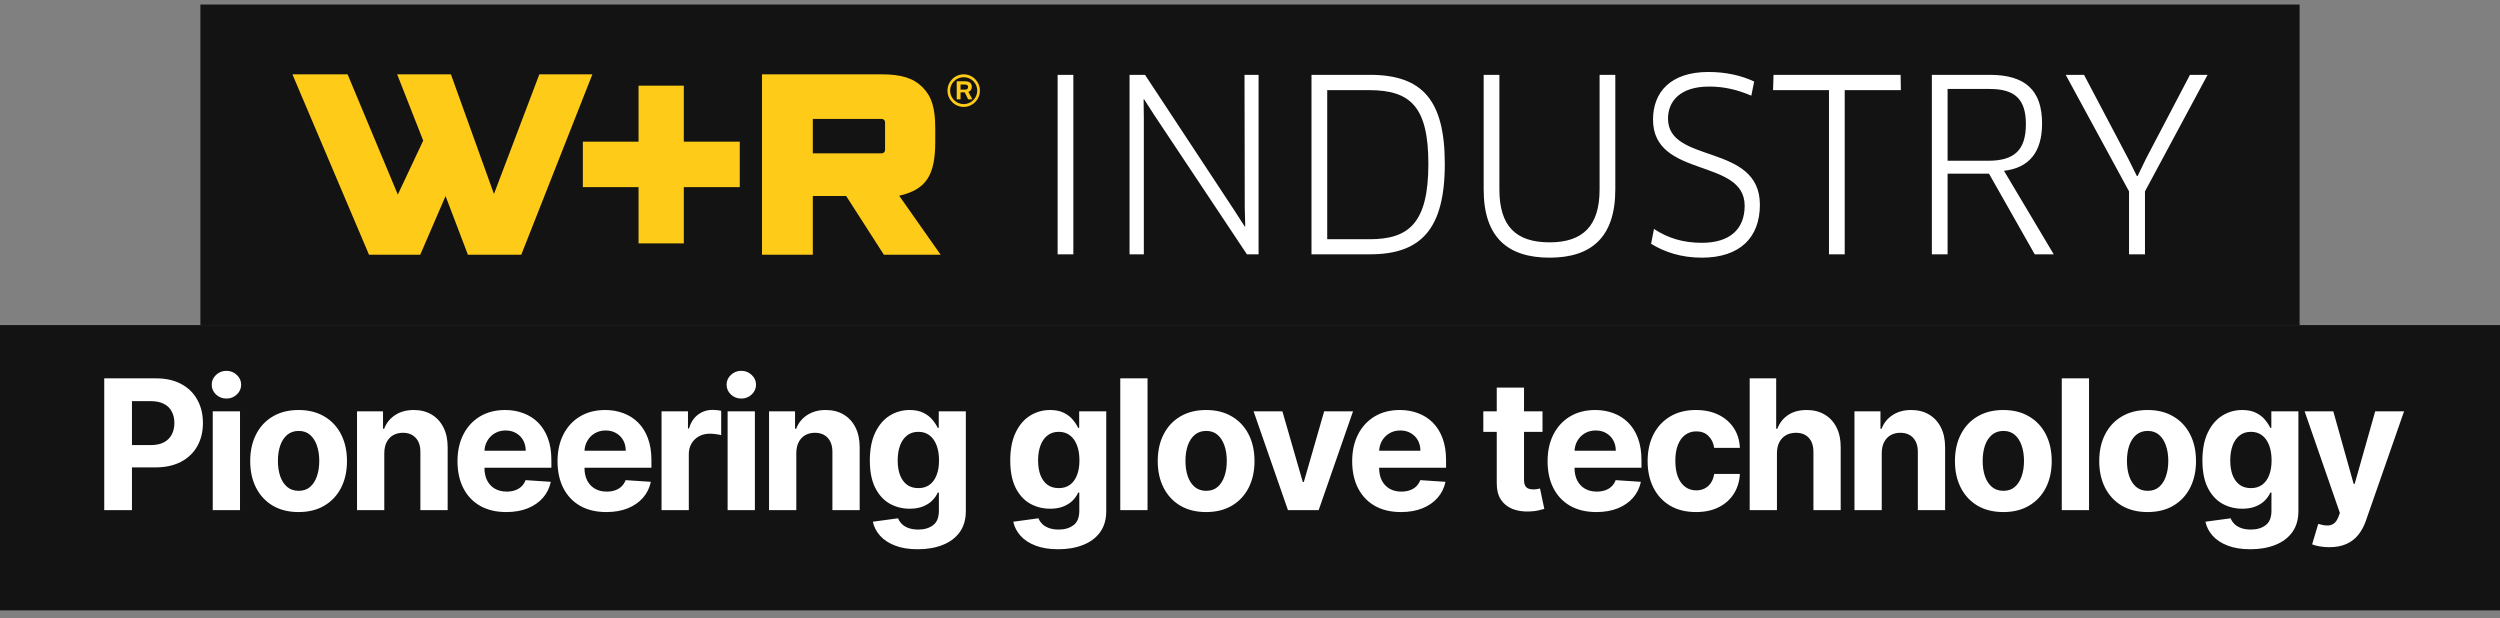 <svg width="275" height="68" viewBox="0 0 275 68" fill="none" xmlns="http://www.w3.org/2000/svg">
<rect x="0" y="0" width="275" height="68" fill="#808080" stroke="none"/>
<g clip-path="url(#clip0_1599_823)">
<path d="M252.957 0.5H22.044V35.76H252.957V0.5Z" fill="#131313"/>
<path d="M75.218 9.421H70.241V15.581H64.114V20.584H70.241V26.773H75.218V20.584H81.374V15.581H75.218V9.421ZM59.328 8.176L54.335 21.338L49.602 8.176H43.687L46.552 15.467L43.76 21.404L38.235 8.176H32.166L40.589 28.018H46.226L49.011 21.566L51.469 28.018H57.34L65.163 8.176H59.328ZM102.878 15.613V14.125C102.878 11.894 102.493 10.615 101.487 9.604C100.481 8.592 99.149 8.176 96.96 8.176H83.821V28.018H89.409V21.563H93.081L97.224 28.018H103.469L98.912 21.533C101.842 20.849 102.878 19.332 102.878 15.613ZM97.356 16.478C97.356 16.716 97.208 16.865 96.971 16.865H89.409V13.082H96.971C97.208 13.082 97.356 13.23 97.356 13.468V16.478ZM106.009 8.176C105.022 8.176 104.222 8.977 104.222 9.978C104.222 10.958 105.022 11.76 106.009 11.76C106.989 11.76 107.788 10.958 107.788 9.978C107.788 8.977 106.989 8.176 106.009 8.176ZM106.019 11.453C105.191 11.453 104.512 10.78 104.512 9.968C104.512 9.146 105.191 8.492 106.019 8.492C106.828 8.492 107.498 9.146 107.498 9.968C107.498 10.78 106.828 11.453 106.019 11.453ZM106.898 9.552C106.898 9.185 106.689 8.938 106.119 8.938H105.24V10.929H105.66V10.156H106.119L106.499 10.929H106.959L106.519 10.107C106.769 10.027 106.898 9.81 106.898 9.552ZM106.17 9.859H105.66V9.295H106.13C106.389 9.295 106.489 9.394 106.489 9.572C106.489 9.74 106.379 9.859 106.17 9.859Z" fill="#FECB19"/>
<path d="M183.481 13.05C183.481 11.181 184.764 9.522 188.011 9.522C189.712 9.522 191.154 9.891 192.646 10.523L192.959 8.969C191.571 8.311 189.844 7.917 187.932 7.917C183.717 7.917 181.832 10.18 181.832 13.155C181.832 19.656 191.912 17.338 191.912 22.631C191.912 25.183 190.315 26.709 187.198 26.709C185.131 26.709 183.455 26.184 181.937 25.183L181.621 26.817C183.114 27.736 184.947 28.343 187.198 28.343C191.388 28.343 193.588 26.131 193.588 22.525C193.588 15.708 183.481 18.076 183.481 13.05ZM175.955 20.841C175.955 24.842 174.124 26.658 170.457 26.658C166.766 26.658 164.933 24.894 164.933 20.841V8.232H163.204V20.841C163.204 26.131 165.876 28.343 170.457 28.343C175.012 28.343 177.684 26.131 177.684 20.841V8.232H175.955V20.841ZM218.711 17.682H214.235V9.786H218.87C221.617 9.786 222.848 10.889 222.848 13.654C222.848 16.524 221.566 17.682 218.711 17.682ZM224.628 13.575C224.628 9.97 222.822 8.232 218.87 8.232H212.506V27.974H214.235V19.103H218.79L223.818 27.974H225.911L220.439 18.788C223.163 18.47 224.628 16.785 224.628 13.575ZM195.088 8.232L195.035 9.916H201.187V27.974H202.917V9.916H209.095L209.069 8.232H195.088ZM240.896 8.232L236.052 17.472L235.136 19.366H235.059L234.114 17.472L229.245 8.232H227.228L234.194 21.051V27.974H235.947V21.051L242.834 8.232H240.896ZM150.654 26.315H145.994V9.916H150.628C155.185 9.916 157.12 11.786 157.12 18.025C157.12 24.551 154.973 26.315 150.654 26.315ZM150.68 8.232H144.265V27.974H150.705C156.283 27.974 158.928 25.237 158.928 18.025C158.928 11.022 156.466 8.232 150.68 8.232ZM116.339 27.974H118.068V8.232H116.339V27.974ZM136.923 22.79L136.976 24.894L136.923 24.92L135.772 23.13L125.952 8.232H124.251V27.974H125.822V13.075L125.796 10.943L125.848 10.917L127.001 12.707L137.16 27.974H138.443V8.232H136.897L136.923 22.79Z" fill="white"/>
<path d="M275 35.76H0V67.139H275V35.76Z" fill="#131313"/>
<path d="M11.467 56.114V41.619H17.155C18.248 41.619 19.18 41.829 19.95 42.249C20.719 42.664 21.306 43.242 21.709 43.983C22.118 44.719 22.322 45.569 22.322 46.531C22.322 47.494 22.115 48.343 21.702 49.079C21.289 49.815 20.691 50.388 19.907 50.799C19.128 51.209 18.185 51.414 17.077 51.414H13.452V48.958H16.585C17.171 48.958 17.655 48.857 18.035 48.654C18.42 48.447 18.706 48.161 18.894 47.798C19.086 47.43 19.182 47.008 19.182 46.531C19.182 46.05 19.086 45.63 18.894 45.271C18.706 44.908 18.42 44.627 18.035 44.429C17.65 44.226 17.162 44.125 16.57 44.125H14.515V56.114H11.467ZM23.402 56.114V45.243H26.401V56.114H23.402ZM24.908 43.841C24.463 43.841 24.08 43.693 23.761 43.396C23.447 43.094 23.289 42.733 23.289 42.313C23.289 41.898 23.447 41.541 23.761 41.244C24.08 40.942 24.463 40.791 24.908 40.791C25.354 40.791 25.734 40.942 26.049 41.244C26.368 41.541 26.527 41.898 26.527 42.313C26.527 42.733 26.368 43.094 26.049 43.396C25.734 43.693 25.354 43.841 24.908 43.841ZM32.845 56.326C31.752 56.326 30.806 56.093 30.008 55.626C29.215 55.154 28.602 54.498 28.171 53.658C27.739 52.813 27.523 51.834 27.523 50.721C27.523 49.598 27.739 48.617 28.171 47.777C28.602 46.932 29.215 46.276 30.008 45.809C30.806 45.337 31.752 45.101 32.845 45.101C33.939 45.101 34.882 45.337 35.675 45.809C36.473 46.276 37.088 46.932 37.519 47.777C37.951 48.617 38.167 49.598 38.167 50.721C38.167 51.834 37.951 52.813 37.519 53.658C37.088 54.498 36.473 55.154 35.675 55.626C34.882 56.093 33.939 56.326 32.845 56.326ZM32.859 53.991C33.357 53.991 33.772 53.849 34.105 53.566C34.438 53.278 34.689 52.887 34.858 52.391C35.032 51.896 35.119 51.332 35.119 50.7C35.119 50.067 35.032 49.504 34.858 49.008C34.689 48.513 34.438 48.121 34.105 47.833C33.772 47.545 33.357 47.402 32.859 47.402C32.357 47.402 31.935 47.545 31.592 47.833C31.254 48.121 30.998 48.513 30.825 49.008C30.656 49.504 30.571 50.067 30.571 50.7C30.571 51.332 30.656 51.896 30.825 52.391C30.998 52.887 31.254 53.278 31.592 53.566C31.935 53.849 32.357 53.991 32.859 53.991ZM42.272 49.829V56.114H39.273V45.243H42.132V47.161H42.258C42.497 46.529 42.899 46.029 43.462 45.661C44.025 45.288 44.708 45.101 45.511 45.101C46.261 45.101 46.916 45.267 47.474 45.597C48.033 45.927 48.467 46.399 48.777 47.013C49.087 47.621 49.242 48.348 49.242 49.192V56.114H46.243V49.73C46.248 49.065 46.078 48.546 45.736 48.173C45.393 47.796 44.921 47.607 44.321 47.607C43.917 47.607 43.561 47.694 43.251 47.869C42.946 48.043 42.707 48.298 42.533 48.633C42.364 48.964 42.277 49.362 42.272 49.829ZM55.689 56.326C54.577 56.326 53.62 56.1 52.817 55.647C52.02 55.189 51.405 54.543 50.973 53.708C50.541 52.868 50.325 51.875 50.325 50.728C50.325 49.61 50.541 48.629 50.973 47.784C51.405 46.939 52.012 46.281 52.796 45.809C53.584 45.337 54.509 45.101 55.57 45.101C56.283 45.101 56.947 45.217 57.562 45.448C58.181 45.675 58.721 46.017 59.181 46.474C59.646 46.932 60.007 47.508 60.265 48.202C60.523 48.89 60.652 49.697 60.652 50.622V51.45H51.522V49.581H57.83C57.83 49.148 57.736 48.763 57.548 48.428C57.36 48.093 57.099 47.831 56.766 47.642C56.438 47.449 56.056 47.352 55.619 47.352C55.164 47.352 54.76 47.458 54.408 47.671C54.061 47.878 53.788 48.159 53.592 48.513C53.395 48.862 53.293 49.251 53.289 49.681V51.457C53.289 51.995 53.387 52.46 53.584 52.851C53.786 53.243 54.07 53.545 54.436 53.757C54.802 53.969 55.236 54.076 55.739 54.076C56.072 54.076 56.377 54.028 56.654 53.934C56.931 53.84 57.168 53.698 57.365 53.509C57.562 53.321 57.712 53.09 57.815 52.816L60.589 53C60.448 53.67 60.159 54.255 59.723 54.755C59.291 55.251 58.733 55.638 58.048 55.916C57.367 56.189 56.581 56.326 55.689 56.326ZM66.694 56.326C65.581 56.326 64.624 56.1 63.821 55.647C63.023 55.189 62.409 54.543 61.977 53.708C61.545 52.868 61.329 51.875 61.329 50.728C61.329 49.61 61.545 48.629 61.977 47.784C62.409 46.939 63.017 46.281 63.8 45.809C64.588 45.337 65.513 45.101 66.574 45.101C67.287 45.101 67.951 45.217 68.566 45.448C69.186 45.675 69.725 46.017 70.185 46.474C70.65 46.932 71.011 47.508 71.269 48.202C71.527 48.89 71.656 49.697 71.656 50.622V51.45H62.526V49.581H68.833C68.833 49.148 68.74 48.763 68.552 48.428C68.364 48.093 68.104 47.831 67.77 47.642C67.442 47.449 67.059 47.352 66.623 47.352C66.168 47.352 65.764 47.458 65.412 47.671C65.065 47.878 64.793 48.159 64.596 48.513C64.399 48.862 64.297 49.251 64.293 49.681V51.457C64.293 51.995 64.392 52.46 64.588 52.851C64.791 53.243 65.074 53.545 65.441 53.757C65.807 53.969 66.241 54.076 66.743 54.076C67.076 54.076 67.381 54.028 67.658 53.934C67.935 53.84 68.172 53.698 68.369 53.509C68.566 53.321 68.716 53.09 68.819 52.816L71.593 53C71.452 53.67 71.164 54.255 70.727 54.755C70.295 55.251 69.737 55.638 69.052 55.916C68.371 56.189 67.585 56.326 66.694 56.326ZM72.77 56.114V45.243H75.677V47.14H75.79C75.987 46.465 76.318 45.955 76.783 45.611C77.247 45.262 77.782 45.087 78.388 45.087C78.538 45.087 78.7 45.097 78.873 45.116C79.047 45.134 79.199 45.16 79.331 45.193V47.869C79.19 47.826 78.995 47.788 78.746 47.755C78.498 47.722 78.27 47.706 78.064 47.706C77.622 47.706 77.228 47.803 76.881 47.996C76.538 48.185 76.266 48.449 76.064 48.789C75.867 49.129 75.769 49.52 75.769 49.964V56.114H72.77ZM80.038 56.114V45.243H83.037V56.114H80.038ZM81.544 43.841C81.098 43.841 80.716 43.693 80.397 43.396C80.082 43.094 79.925 42.733 79.925 42.313C79.925 41.898 80.082 41.541 80.397 41.244C80.716 40.942 81.098 40.791 81.544 40.791C81.99 40.791 82.37 40.942 82.684 41.244C83.004 41.541 83.163 41.898 83.163 42.313C83.163 42.733 83.004 43.094 82.684 43.396C82.37 43.693 81.99 43.841 81.544 43.841ZM87.594 49.829V56.114H84.595V45.243H87.454V47.161H87.58C87.819 46.529 88.221 46.029 88.784 45.661C89.347 45.288 90.03 45.101 90.832 45.101C91.583 45.101 92.238 45.267 92.797 45.597C93.355 45.927 93.789 46.399 94.099 47.013C94.409 47.621 94.564 48.348 94.564 49.192V56.114H91.565V49.73C91.569 49.065 91.4 48.546 91.058 48.173C90.715 47.796 90.244 47.607 89.643 47.607C89.239 47.607 88.883 47.694 88.573 47.869C88.268 48.043 88.028 48.298 87.855 48.633C87.686 48.964 87.599 49.362 87.594 49.829ZM100.955 60.417C99.983 60.417 99.15 60.283 98.456 60.014C97.766 59.75 97.217 59.388 96.809 58.931C96.4 58.473 96.135 57.959 96.013 57.388L98.787 57.013C98.871 57.23 99.005 57.433 99.188 57.621C99.371 57.81 99.613 57.962 99.913 58.075C100.218 58.193 100.589 58.252 101.025 58.252C101.678 58.252 102.215 58.091 102.637 57.77C103.064 57.454 103.278 56.923 103.278 56.178V54.189H103.151C103.02 54.491 102.823 54.776 102.56 55.045C102.297 55.314 101.959 55.534 101.546 55.703C101.133 55.873 100.641 55.958 100.068 55.958C99.256 55.958 98.517 55.77 97.85 55.392C97.189 55.01 96.661 54.427 96.267 53.644C95.877 52.856 95.682 51.861 95.682 50.657C95.682 49.426 95.882 48.397 96.281 47.571C96.68 46.746 97.21 46.127 97.871 45.717C98.538 45.306 99.268 45.101 100.061 45.101C100.666 45.101 101.173 45.205 101.582 45.413C101.99 45.616 102.318 45.87 102.567 46.177C102.82 46.479 103.015 46.776 103.151 47.069H103.264V45.243H106.242V56.22C106.242 57.145 106.017 57.919 105.566 58.542C105.115 59.164 104.491 59.632 103.693 59.943C102.9 60.259 101.987 60.417 100.955 60.417ZM101.018 53.693C101.502 53.693 101.91 53.573 102.243 53.333C102.581 53.087 102.839 52.738 103.018 52.285C103.201 51.828 103.292 51.28 103.292 50.643C103.292 50.006 103.203 49.454 103.024 48.987C102.846 48.515 102.588 48.149 102.25 47.89C101.912 47.63 101.502 47.501 101.018 47.501C100.525 47.501 100.11 47.635 99.772 47.904C99.434 48.168 99.179 48.536 99.005 49.008C98.831 49.48 98.745 50.025 98.745 50.643C98.745 51.271 98.831 51.813 99.005 52.271C99.183 52.724 99.439 53.075 99.772 53.325C100.11 53.571 100.525 53.693 101.018 53.693ZM116.4 60.417C115.429 60.417 114.596 60.283 113.901 60.014C113.212 59.75 112.662 59.388 112.254 58.931C111.846 58.473 111.581 57.959 111.459 57.388L114.232 57.013C114.317 57.23 114.45 57.433 114.633 57.621C114.817 57.81 115.058 57.962 115.359 58.075C115.664 58.193 116.035 58.252 116.471 58.252C117.123 58.252 117.661 58.091 118.083 57.77C118.51 57.454 118.723 56.923 118.723 56.178V54.189H118.597C118.465 54.491 118.268 54.776 118.006 55.045C117.743 55.314 117.405 55.534 116.992 55.703C116.579 55.873 116.086 55.958 115.513 55.958C114.702 55.958 113.962 55.77 113.296 55.392C112.634 55.01 112.106 54.427 111.712 53.644C111.323 52.856 111.128 51.861 111.128 50.657C111.128 49.426 111.327 48.397 111.726 47.571C112.125 46.746 112.655 46.127 113.317 45.717C113.984 45.306 114.713 45.101 115.507 45.101C116.112 45.101 116.619 45.205 117.027 45.413C117.435 45.616 117.764 45.87 118.013 46.177C118.266 46.479 118.461 46.776 118.597 47.069H118.71V45.243H121.687V56.22C121.687 57.145 121.462 57.919 121.012 58.542C120.561 59.164 119.937 59.632 119.139 59.943C118.346 60.259 117.433 60.417 116.4 60.417ZM116.464 53.693C116.947 53.693 117.356 53.573 117.689 53.333C118.027 53.087 118.285 52.738 118.463 52.285C118.646 51.828 118.738 51.28 118.738 50.643C118.738 50.006 118.648 49.454 118.47 48.987C118.292 48.515 118.034 48.149 117.696 47.89C117.358 47.63 116.947 47.501 116.464 47.501C115.971 47.501 115.556 47.635 115.218 47.904C114.88 48.168 114.624 48.536 114.45 49.008C114.277 49.48 114.19 50.025 114.19 50.643C114.19 51.271 114.277 51.813 114.45 52.271C114.629 52.724 114.884 53.075 115.218 53.325C115.556 53.571 115.971 53.693 116.464 53.693ZM126.229 41.619V56.114H123.23V41.619H126.229ZM132.673 56.326C131.58 56.326 130.634 56.093 129.836 55.626C129.043 55.154 128.431 54.498 127.999 53.658C127.567 52.813 127.351 51.834 127.351 50.721C127.351 49.598 127.567 48.617 127.999 47.777C128.431 46.932 129.043 46.276 129.836 45.809C130.634 45.337 131.58 45.101 132.673 45.101C133.767 45.101 134.71 45.337 135.503 45.809C136.301 46.276 136.916 46.932 137.348 47.777C137.779 48.617 137.995 49.598 137.995 50.721C137.995 51.834 137.779 52.813 137.348 53.658C136.916 54.498 136.301 55.154 135.503 55.626C134.71 56.093 133.767 56.326 132.673 56.326ZM132.687 53.991C133.185 53.991 133.6 53.849 133.933 53.566C134.266 53.278 134.518 52.887 134.687 52.391C134.86 51.896 134.947 51.332 134.947 50.7C134.947 50.067 134.86 49.504 134.687 49.008C134.518 48.513 134.266 48.121 133.933 47.833C133.6 47.545 133.185 47.402 132.687 47.402C132.185 47.402 131.763 47.545 131.42 47.833C131.082 48.121 130.826 48.513 130.653 49.008C130.484 49.504 130.4 50.067 130.4 50.7C130.4 51.332 130.484 51.896 130.653 52.391C130.826 52.887 131.082 53.278 131.42 53.566C131.763 53.849 132.185 53.991 132.687 53.991ZM148.834 45.243L145.053 56.114H141.675L137.894 45.243H141.062L143.308 53.021H143.42L145.659 45.243H148.834ZM154.104 56.326C152.992 56.326 152.035 56.1 151.232 55.647C150.435 55.189 149.82 54.543 149.388 53.708C148.956 52.868 148.74 51.875 148.74 50.728C148.74 49.61 148.956 48.629 149.388 47.784C149.82 46.939 150.427 46.281 151.211 45.809C151.999 45.337 152.924 45.101 153.985 45.101C154.698 45.101 155.362 45.217 155.977 45.448C156.596 45.675 157.136 46.017 157.596 46.474C158.061 46.932 158.422 47.508 158.68 48.202C158.938 48.89 159.067 49.697 159.067 50.622V51.45H149.937V49.581H156.245C156.245 49.148 156.15 48.763 155.963 48.428C155.775 48.093 155.514 47.831 155.181 47.642C154.853 47.449 154.471 47.352 154.034 47.352C153.579 47.352 153.175 47.458 152.823 47.671C152.476 47.878 152.203 48.159 152.006 48.513C151.81 48.862 151.708 49.251 151.704 49.681V51.457C151.704 51.995 151.802 52.46 151.999 52.851C152.201 53.243 152.485 53.545 152.851 53.757C153.217 53.969 153.651 54.076 154.154 54.076C154.487 54.076 154.792 54.028 155.069 53.934C155.346 53.84 155.583 53.698 155.78 53.509C155.977 53.321 156.127 53.09 156.23 52.816L159.004 53C158.863 53.67 158.574 54.255 158.138 54.755C157.706 55.251 157.148 55.638 156.463 55.916C155.782 56.189 154.996 56.326 154.104 56.326ZM169.676 45.243V47.508H163.165V45.243H169.676ZM164.643 42.638H167.642V52.774C167.642 53.052 167.684 53.269 167.769 53.425C167.854 53.575 167.971 53.682 168.121 53.743C168.276 53.804 168.454 53.835 168.656 53.835C168.797 53.835 168.938 53.823 169.078 53.8C169.219 53.771 169.327 53.75 169.402 53.736L169.874 55.979C169.724 56.027 169.512 56.081 169.24 56.142C168.968 56.208 168.637 56.249 168.248 56.263C167.525 56.291 166.891 56.194 166.347 55.973C165.807 55.751 165.387 55.406 165.087 54.939C164.786 54.472 164.639 53.882 164.643 53.17V42.638ZM175.598 56.326C174.486 56.326 173.529 56.1 172.726 55.647C171.928 55.189 171.313 54.543 170.882 53.708C170.45 52.868 170.234 51.875 170.234 50.728C170.234 49.61 170.45 48.629 170.882 47.784C171.313 46.939 171.921 46.281 172.705 45.809C173.493 45.337 174.418 45.101 175.478 45.101C176.192 45.101 176.856 45.217 177.471 45.448C178.09 45.675 178.63 46.017 179.09 46.474C179.555 46.932 179.916 47.508 180.174 48.202C180.432 48.89 180.561 49.697 180.561 50.622V51.45H171.431V49.581H177.738C177.738 49.148 177.644 48.763 177.457 48.428C177.269 48.093 177.008 47.831 176.675 47.642C176.347 47.449 175.964 47.352 175.528 47.352C175.073 47.352 174.669 47.458 174.317 47.671C173.97 47.878 173.697 48.159 173.5 48.513C173.303 48.862 173.202 49.251 173.198 49.681V51.457C173.198 51.995 173.296 52.46 173.493 52.851C173.695 53.243 173.979 53.545 174.345 53.757C174.711 53.969 175.145 54.076 175.648 54.076C175.981 54.076 176.286 54.028 176.562 53.934C176.84 53.84 177.077 53.698 177.274 53.509C177.471 53.321 177.621 53.09 177.724 52.816L180.498 53C180.357 53.67 180.068 54.255 179.632 54.755C179.2 55.251 178.642 55.638 177.956 55.916C177.276 56.189 176.49 56.326 175.598 56.326ZM186.56 56.326C185.452 56.326 184.5 56.09 183.702 55.619C182.909 55.142 182.299 54.482 181.872 53.637C181.449 52.792 181.238 51.82 181.238 50.721C181.238 49.607 181.452 48.631 181.879 47.791C182.31 46.946 182.923 46.288 183.716 45.816C184.509 45.34 185.452 45.101 186.546 45.101C187.489 45.101 188.315 45.273 189.024 45.618C189.733 45.962 190.293 46.446 190.706 47.069C191.119 47.692 191.347 48.423 191.389 49.263H188.559C188.479 48.721 188.269 48.284 187.926 47.953C187.588 47.618 187.144 47.451 186.595 47.451C186.131 47.451 185.725 47.579 185.377 47.833C185.035 48.083 184.767 48.449 184.575 48.93C184.383 49.412 184.286 49.994 184.286 50.678C184.286 51.372 184.38 51.962 184.568 52.448C184.76 52.934 185.03 53.304 185.377 53.559C185.725 53.814 186.131 53.941 186.595 53.941C186.938 53.941 187.245 53.871 187.517 53.729C187.794 53.587 188.022 53.382 188.2 53.113C188.383 52.839 188.503 52.512 188.559 52.13H191.389C191.342 52.96 191.117 53.691 190.714 54.324C190.315 54.951 189.763 55.442 189.059 55.795C188.355 56.15 187.522 56.326 186.56 56.326ZM195.464 49.829V56.114H192.466V41.619H195.38V47.161H195.507C195.751 46.519 196.145 46.017 196.689 45.653C197.234 45.285 197.917 45.101 198.738 45.101C199.489 45.101 200.144 45.267 200.702 45.597C201.265 45.922 201.702 46.392 202.011 47.005C202.326 47.614 202.481 48.343 202.476 49.192V56.114H199.477V49.73C199.482 49.06 199.313 48.539 198.97 48.166C198.632 47.793 198.158 47.607 197.549 47.607C197.14 47.607 196.779 47.694 196.464 47.869C196.155 48.043 195.91 48.298 195.732 48.633C195.559 48.964 195.47 49.362 195.464 49.829ZM206.991 49.829V56.114H203.992V45.243H206.851V47.161H206.977C207.217 46.529 207.618 46.029 208.181 45.661C208.744 45.288 209.427 45.101 210.23 45.101C210.98 45.101 211.636 45.267 212.194 45.597C212.752 45.927 213.186 46.399 213.496 47.013C213.806 47.621 213.961 48.348 213.961 49.192V56.114H210.962V49.73C210.967 49.065 210.797 48.546 210.455 48.173C210.112 47.796 209.641 47.607 209.04 47.607C208.636 47.607 208.28 47.694 207.97 47.869C207.665 48.043 207.426 48.298 207.252 48.633C207.083 48.964 206.996 49.362 206.991 49.829ZM220.366 56.326C219.273 56.326 218.327 56.093 217.529 55.626C216.736 55.154 216.124 54.498 215.692 53.658C215.26 52.813 215.044 51.834 215.044 50.721C215.044 49.598 215.26 48.617 215.692 47.777C216.124 46.932 216.736 46.276 217.529 45.809C218.327 45.337 219.273 45.101 220.366 45.101C221.46 45.101 222.403 45.337 223.196 45.809C223.994 46.276 224.609 46.932 225.041 47.777C225.472 48.617 225.688 49.598 225.688 50.721C225.688 51.834 225.472 52.813 225.041 53.658C224.609 54.498 223.994 55.154 223.196 55.626C222.403 56.093 221.46 56.326 220.366 56.326ZM220.38 53.991C220.878 53.991 221.293 53.849 221.626 53.566C221.959 53.278 222.211 52.887 222.379 52.391C222.553 51.896 222.64 51.332 222.64 50.7C222.64 50.067 222.553 49.504 222.379 49.008C222.211 48.513 221.959 48.121 221.626 47.833C221.293 47.545 220.878 47.402 220.38 47.402C219.878 47.402 219.456 47.545 219.113 47.833C218.775 48.121 218.519 48.513 218.346 49.008C218.177 49.504 218.093 50.067 218.093 50.7C218.093 51.332 218.177 51.896 218.346 52.391C218.519 52.887 218.775 53.278 219.113 53.566C219.456 53.849 219.878 53.991 220.38 53.991ZM229.794 41.619V56.114H226.795V41.619H229.794ZM236.238 56.326C235.144 56.326 234.199 56.093 233.401 55.626C232.608 55.154 231.995 54.498 231.563 53.658C231.132 52.813 230.916 51.834 230.916 50.721C230.916 49.598 231.132 48.617 231.563 47.777C231.995 46.932 232.608 46.276 233.401 45.809C234.199 45.337 235.144 45.101 236.238 45.101C237.331 45.101 238.275 45.337 239.068 45.809C239.866 46.276 240.48 46.932 240.912 47.777C241.344 48.617 241.56 49.598 241.56 50.721C241.56 51.834 241.344 52.813 240.912 53.658C240.48 54.498 239.866 55.154 239.068 55.626C238.275 56.093 237.331 56.326 236.238 56.326ZM236.252 53.991C236.75 53.991 237.165 53.849 237.498 53.566C237.831 53.278 238.082 52.887 238.251 52.391C238.425 51.896 238.512 51.332 238.512 50.7C238.512 50.067 238.425 49.504 238.251 49.008C238.082 48.513 237.831 48.121 237.498 47.833C237.165 47.545 236.75 47.402 236.252 47.402C235.749 47.402 235.327 47.545 234.985 47.833C234.647 48.121 234.391 48.513 234.218 49.008C234.048 49.504 233.964 50.067 233.964 50.7C233.964 51.332 234.048 51.896 234.218 52.391C234.391 52.887 234.647 53.278 234.985 53.566C235.327 53.849 235.749 53.991 236.252 53.991ZM247.538 60.417C246.566 60.417 245.733 60.283 245.038 60.014C244.349 59.75 243.8 59.388 243.391 58.931C242.983 58.473 242.718 57.959 242.596 57.388L245.369 57.013C245.454 57.23 245.587 57.433 245.771 57.621C245.954 57.81 246.195 57.962 246.496 58.075C246.801 58.193 247.172 58.252 247.608 58.252C248.26 58.252 248.798 58.091 249.22 57.77C249.647 57.454 249.86 56.923 249.86 56.178V54.189H249.734C249.602 54.491 249.405 54.776 249.143 55.045C248.88 55.314 248.542 55.534 248.129 55.703C247.716 55.873 247.223 55.958 246.651 55.958C245.839 55.958 245.099 55.77 244.433 55.392C243.771 55.01 243.243 54.427 242.849 53.644C242.46 52.856 242.265 51.861 242.265 50.657C242.265 49.426 242.464 48.397 242.863 47.571C243.262 46.746 243.792 46.127 244.454 45.717C245.121 45.306 245.85 45.101 246.644 45.101C247.249 45.101 247.756 45.205 248.164 45.413C248.572 45.616 248.901 45.87 249.15 46.177C249.403 46.479 249.598 46.776 249.734 47.069H249.847V45.243H252.824V56.22C252.824 57.145 252.599 57.919 252.149 58.542C251.698 59.164 251.074 59.632 250.276 59.943C249.483 60.259 248.57 60.417 247.538 60.417ZM247.601 53.693C248.084 53.693 248.493 53.573 248.826 53.333C249.164 53.087 249.422 52.738 249.6 52.285C249.783 51.828 249.875 51.28 249.875 50.643C249.875 50.006 249.785 49.454 249.607 48.987C249.429 48.515 249.171 48.149 248.833 47.89C248.495 47.63 248.084 47.501 247.601 47.501C247.108 47.501 246.693 47.635 246.355 47.904C246.017 48.168 245.761 48.536 245.587 49.008C245.414 49.48 245.327 50.025 245.327 50.643C245.327 51.271 245.414 51.813 245.587 52.271C245.766 52.724 246.022 53.075 246.355 53.325C246.693 53.571 247.108 53.693 247.601 53.693ZM256.219 60.191C255.838 60.191 255.482 60.16 255.149 60.099C254.82 60.042 254.548 59.969 254.332 59.879L255.008 57.629C255.36 57.737 255.676 57.796 255.958 57.805C256.245 57.815 256.491 57.749 256.697 57.607C256.908 57.466 257.08 57.225 257.211 56.886L257.387 56.425L253.508 45.243H256.662L258.901 53.227H259.014L261.273 45.243H264.448L260.245 57.289C260.044 57.874 259.769 58.383 259.422 58.818C259.079 59.257 258.645 59.594 258.119 59.83C257.594 60.07 256.96 60.191 256.219 60.191Z" fill="white"/>
</g>
<defs>
<clipPath id="clip0_1599_823">
<rect width="275" height="67" fill="white" transform="translate(0 0.5)"/>
</clipPath>
</defs>
</svg>
